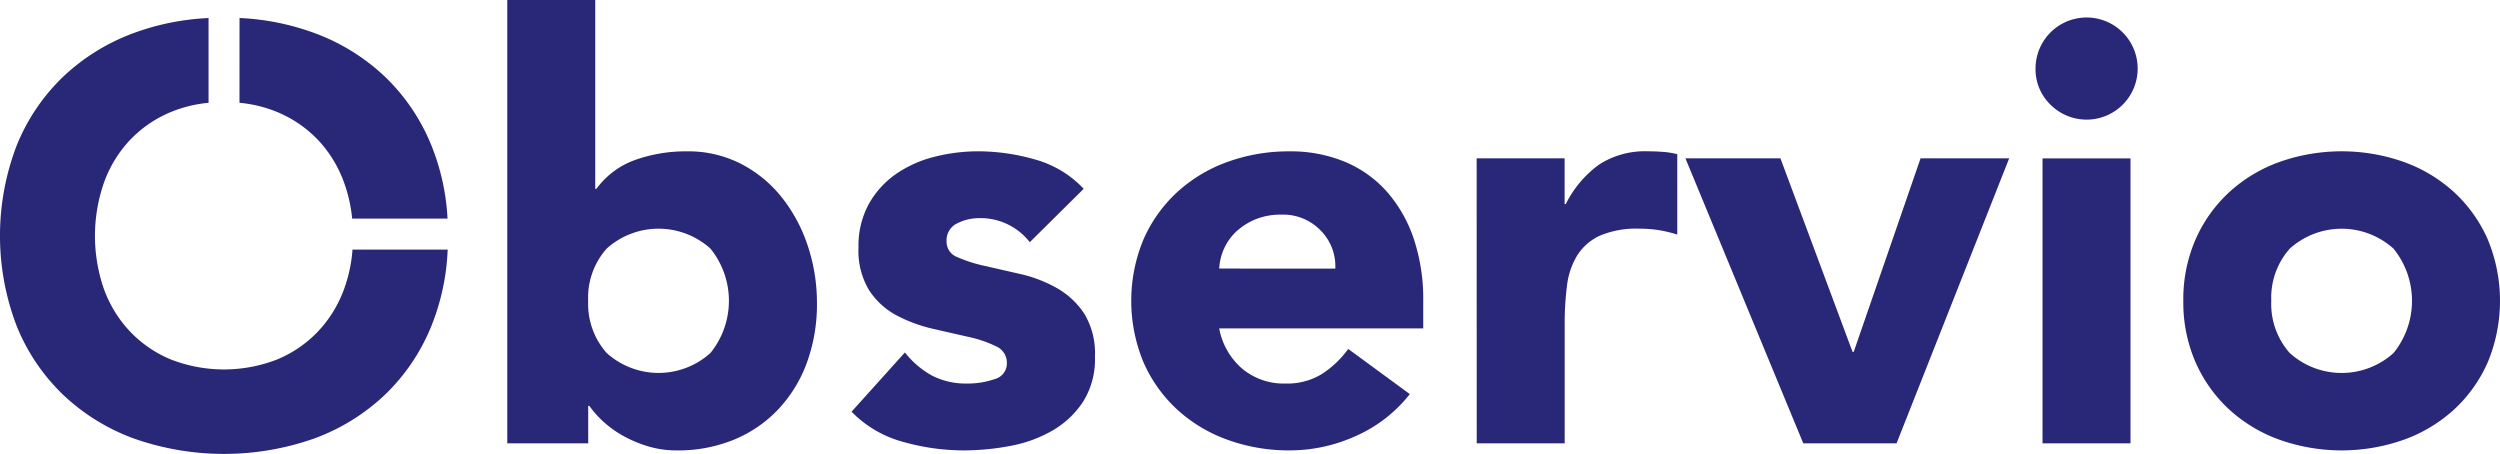 <svg xmlns="http://www.w3.org/2000/svg" width="214.428" height="38.932" viewBox="0 0 214.428 38.932">
  <g id="Group_25" data-name="Group 25" transform="translate(-853 -521)">
    <g id="Group_24" data-name="Group 24" transform="translate(775.247 461.417)">
      <path id="Path_166" data-name="Path 166" d="M121.262,59.583h7.545v16.2h.1a7.046,7.046,0,0,1,3.345-2.489,12.964,12.964,0,0,1,4.4-.73,9.923,9.923,0,0,1,4.678,1.082,10.816,10.816,0,0,1,3.5,2.892,13.486,13.486,0,0,1,2.213,4.15,15.4,15.4,0,0,1,.78,4.9,14.547,14.547,0,0,1-.855,5.08,11.676,11.676,0,0,1-2.44,4,10.973,10.973,0,0,1-3.8,2.616,12.605,12.605,0,0,1-4.929.931,8.413,8.413,0,0,1-2.465-.353,10.635,10.635,0,0,1-2.138-.9,9,9,0,0,1-1.71-1.232,8.368,8.368,0,0,1-1.182-1.333h-.1V97.61h-6.942Zm6.942,25.8a6.321,6.321,0,0,0,1.584,4.476,6.646,6.646,0,0,0,8.9,0,7.114,7.114,0,0,0,0-8.953,6.649,6.649,0,0,0-8.9,0A6.327,6.327,0,0,0,128.2,85.387Z" fill="#292778"/>
      <path id="Path_167" data-name="Path 167" d="M166.079,80.357a5.341,5.341,0,0,0-4.376-2.063,4.115,4.115,0,0,0-1.861.453,1.6,1.6,0,0,0-.9,1.559,1.4,1.4,0,0,0,.93,1.334,12.321,12.321,0,0,0,2.364.754q1.434.327,3.069.7a11.577,11.577,0,0,1,3.068,1.182,6.876,6.876,0,0,1,2.364,2.188,6.534,6.534,0,0,1,.931,3.7,6.851,6.851,0,0,1-1.032,3.9,7.9,7.9,0,0,1-2.64,2.464,11.344,11.344,0,0,1-3.622,1.308,21.485,21.485,0,0,1-3.974.378,19.236,19.236,0,0,1-5.181-.73,9.672,9.672,0,0,1-4.426-2.591l4.577-5.08A7.607,7.607,0,0,0,157.7,91.8a6.306,6.306,0,0,0,2.993.679,7,7,0,0,0,2.364-.377,1.391,1.391,0,0,0,1.057-1.383,1.534,1.534,0,0,0-.931-1.434,10.286,10.286,0,0,0-2.364-.805q-1.434-.327-3.069-.7a12.753,12.753,0,0,1-3.068-1.131,6.427,6.427,0,0,1-2.364-2.139,6.518,6.518,0,0,1-.93-3.7,7.455,7.455,0,0,1,.88-3.722,7.729,7.729,0,0,1,2.314-2.565,10.021,10.021,0,0,1,3.294-1.484,15.132,15.132,0,0,1,3.773-.478,17.716,17.716,0,0,1,4.879.7,9.06,9.06,0,0,1,4.175,2.515Z" fill="#292778"/>
      <path id="Path_168" data-name="Path 168" d="M198.673,93.385a12.04,12.04,0,0,1-4.577,3.571,13.732,13.732,0,0,1-5.734,1.258,15.424,15.424,0,0,1-5.307-.906,12.771,12.771,0,0,1-4.326-2.591,12.14,12.14,0,0,1-2.892-4.049,13.735,13.735,0,0,1,0-10.563,12.16,12.16,0,0,1,2.892-4.049,12.787,12.787,0,0,1,4.326-2.591,15.424,15.424,0,0,1,5.307-.9,12.082,12.082,0,0,1,4.753.9,9.917,9.917,0,0,1,3.622,2.591,11.815,11.815,0,0,1,2.289,4.049,16.342,16.342,0,0,1,.8,5.282v2.364h-17.5a5.968,5.968,0,0,0,1.962,3.445,5.544,5.544,0,0,0,3.722,1.283,5.664,5.664,0,0,0,3.144-.83,8.445,8.445,0,0,0,2.238-2.138ZM192.285,82.62a4.371,4.371,0,0,0-1.257-3.269,4.472,4.472,0,0,0-3.37-1.358,5.672,5.672,0,0,0-2.214.4,5.554,5.554,0,0,0-1.634,1.031,4.538,4.538,0,0,0-1.057,1.459,4.8,4.8,0,0,0-.427,1.735Z" fill="#292778"/>
      <path id="Path_169" data-name="Path 169" d="M204.407,73.164h7.545v3.923h.1a9.283,9.283,0,0,1,2.867-3.395A7.242,7.242,0,0,1,219.1,72.56c.435,0,.871.018,1.308.051a6.581,6.581,0,0,1,1.207.2V79.7a11.387,11.387,0,0,0-1.585-.377,10.242,10.242,0,0,0-1.634-.126,8.006,8.006,0,0,0-3.421.6,4.539,4.539,0,0,0-1.936,1.684,6.406,6.406,0,0,0-.881,2.591,25.243,25.243,0,0,0-.2,3.32V97.61h-7.545Z" fill="#292778"/>
      <path id="Path_170" data-name="Path 170" d="M222.314,73.164h8.149l6.186,16.6h.1l5.734-16.6h7.6L240.422,97.61h-8Z" fill="#292778"/>
      <path id="Path_171" data-name="Path 171" d="M252.343,65.468a4.38,4.38,0,1,1,1.283,3.093A4.218,4.218,0,0,1,252.343,65.468Zm.6,7.7h7.545V97.61h-7.545Z" fill="#292778"/>
      <path id="Path_172" data-name="Path 172" d="M265.019,85.387a12.815,12.815,0,0,1,1.056-5.282,12.16,12.16,0,0,1,2.892-4.049,12.787,12.787,0,0,1,4.326-2.591,16.01,16.01,0,0,1,10.613,0,12.787,12.787,0,0,1,4.326,2.591,12.177,12.177,0,0,1,2.893,4.049,13.735,13.735,0,0,1,0,10.563,12.156,12.156,0,0,1-2.893,4.049,12.77,12.77,0,0,1-4.326,2.591,15.993,15.993,0,0,1-10.613,0,12.77,12.77,0,0,1-4.326-2.591,12.14,12.14,0,0,1-2.892-4.049A12.8,12.8,0,0,1,265.019,85.387Zm7.545,0a6.321,6.321,0,0,0,1.584,4.476,6.646,6.646,0,0,0,8.9,0,7.114,7.114,0,0,0,0-8.953,6.649,6.649,0,0,0-8.9,0A6.327,6.327,0,0,0,272.564,85.387Z" fill="#292778"/>
      <g id="Group_23" data-name="Group 23">
        <path id="Path_173" data-name="Path 173" d="M98.294,68.4a11.081,11.081,0,0,1,3.226.788,10.246,10.246,0,0,1,3.5,2.389,10.52,10.52,0,0,1,2.238,3.647,12.616,12.616,0,0,1,.7,3.111h8.18a19.394,19.394,0,0,0-1.384-6.28,17,17,0,0,0-4-5.91,17.641,17.641,0,0,0-6.086-3.748,21.384,21.384,0,0,0-6.37-1.269Z" fill="#292778"/>
        <path id="Path_174" data-name="Path 174" d="M107.987,80.99a12.463,12.463,0,0,1-.733,3.416,10.538,10.538,0,0,1-2.238,3.621,10.207,10.207,0,0,1-3.5,2.39,12.545,12.545,0,0,1-9.1,0,10.188,10.188,0,0,1-3.5-2.39,10.508,10.508,0,0,1-2.238-3.621,13.9,13.9,0,0,1,0-9.18,10.491,10.491,0,0,1,2.238-3.647,10.227,10.227,0,0,1,3.5-2.389,11.074,11.074,0,0,1,3.225-.788V61.13A21.377,21.377,0,0,0,89.272,62.4a17.632,17.632,0,0,0-6.086,3.748,16.972,16.972,0,0,0-4,5.91,21.64,21.64,0,0,0,0,15.493,16.972,16.972,0,0,0,4,5.91,17.584,17.584,0,0,0,6.086,3.747,23.295,23.295,0,0,0,15.392,0,17.594,17.594,0,0,0,6.086-3.747,17,17,0,0,0,4-5.91,19.556,19.556,0,0,0,1.4-6.56Z" fill="#292778"/>
      </g>
    </g>
  </g>
</svg>
